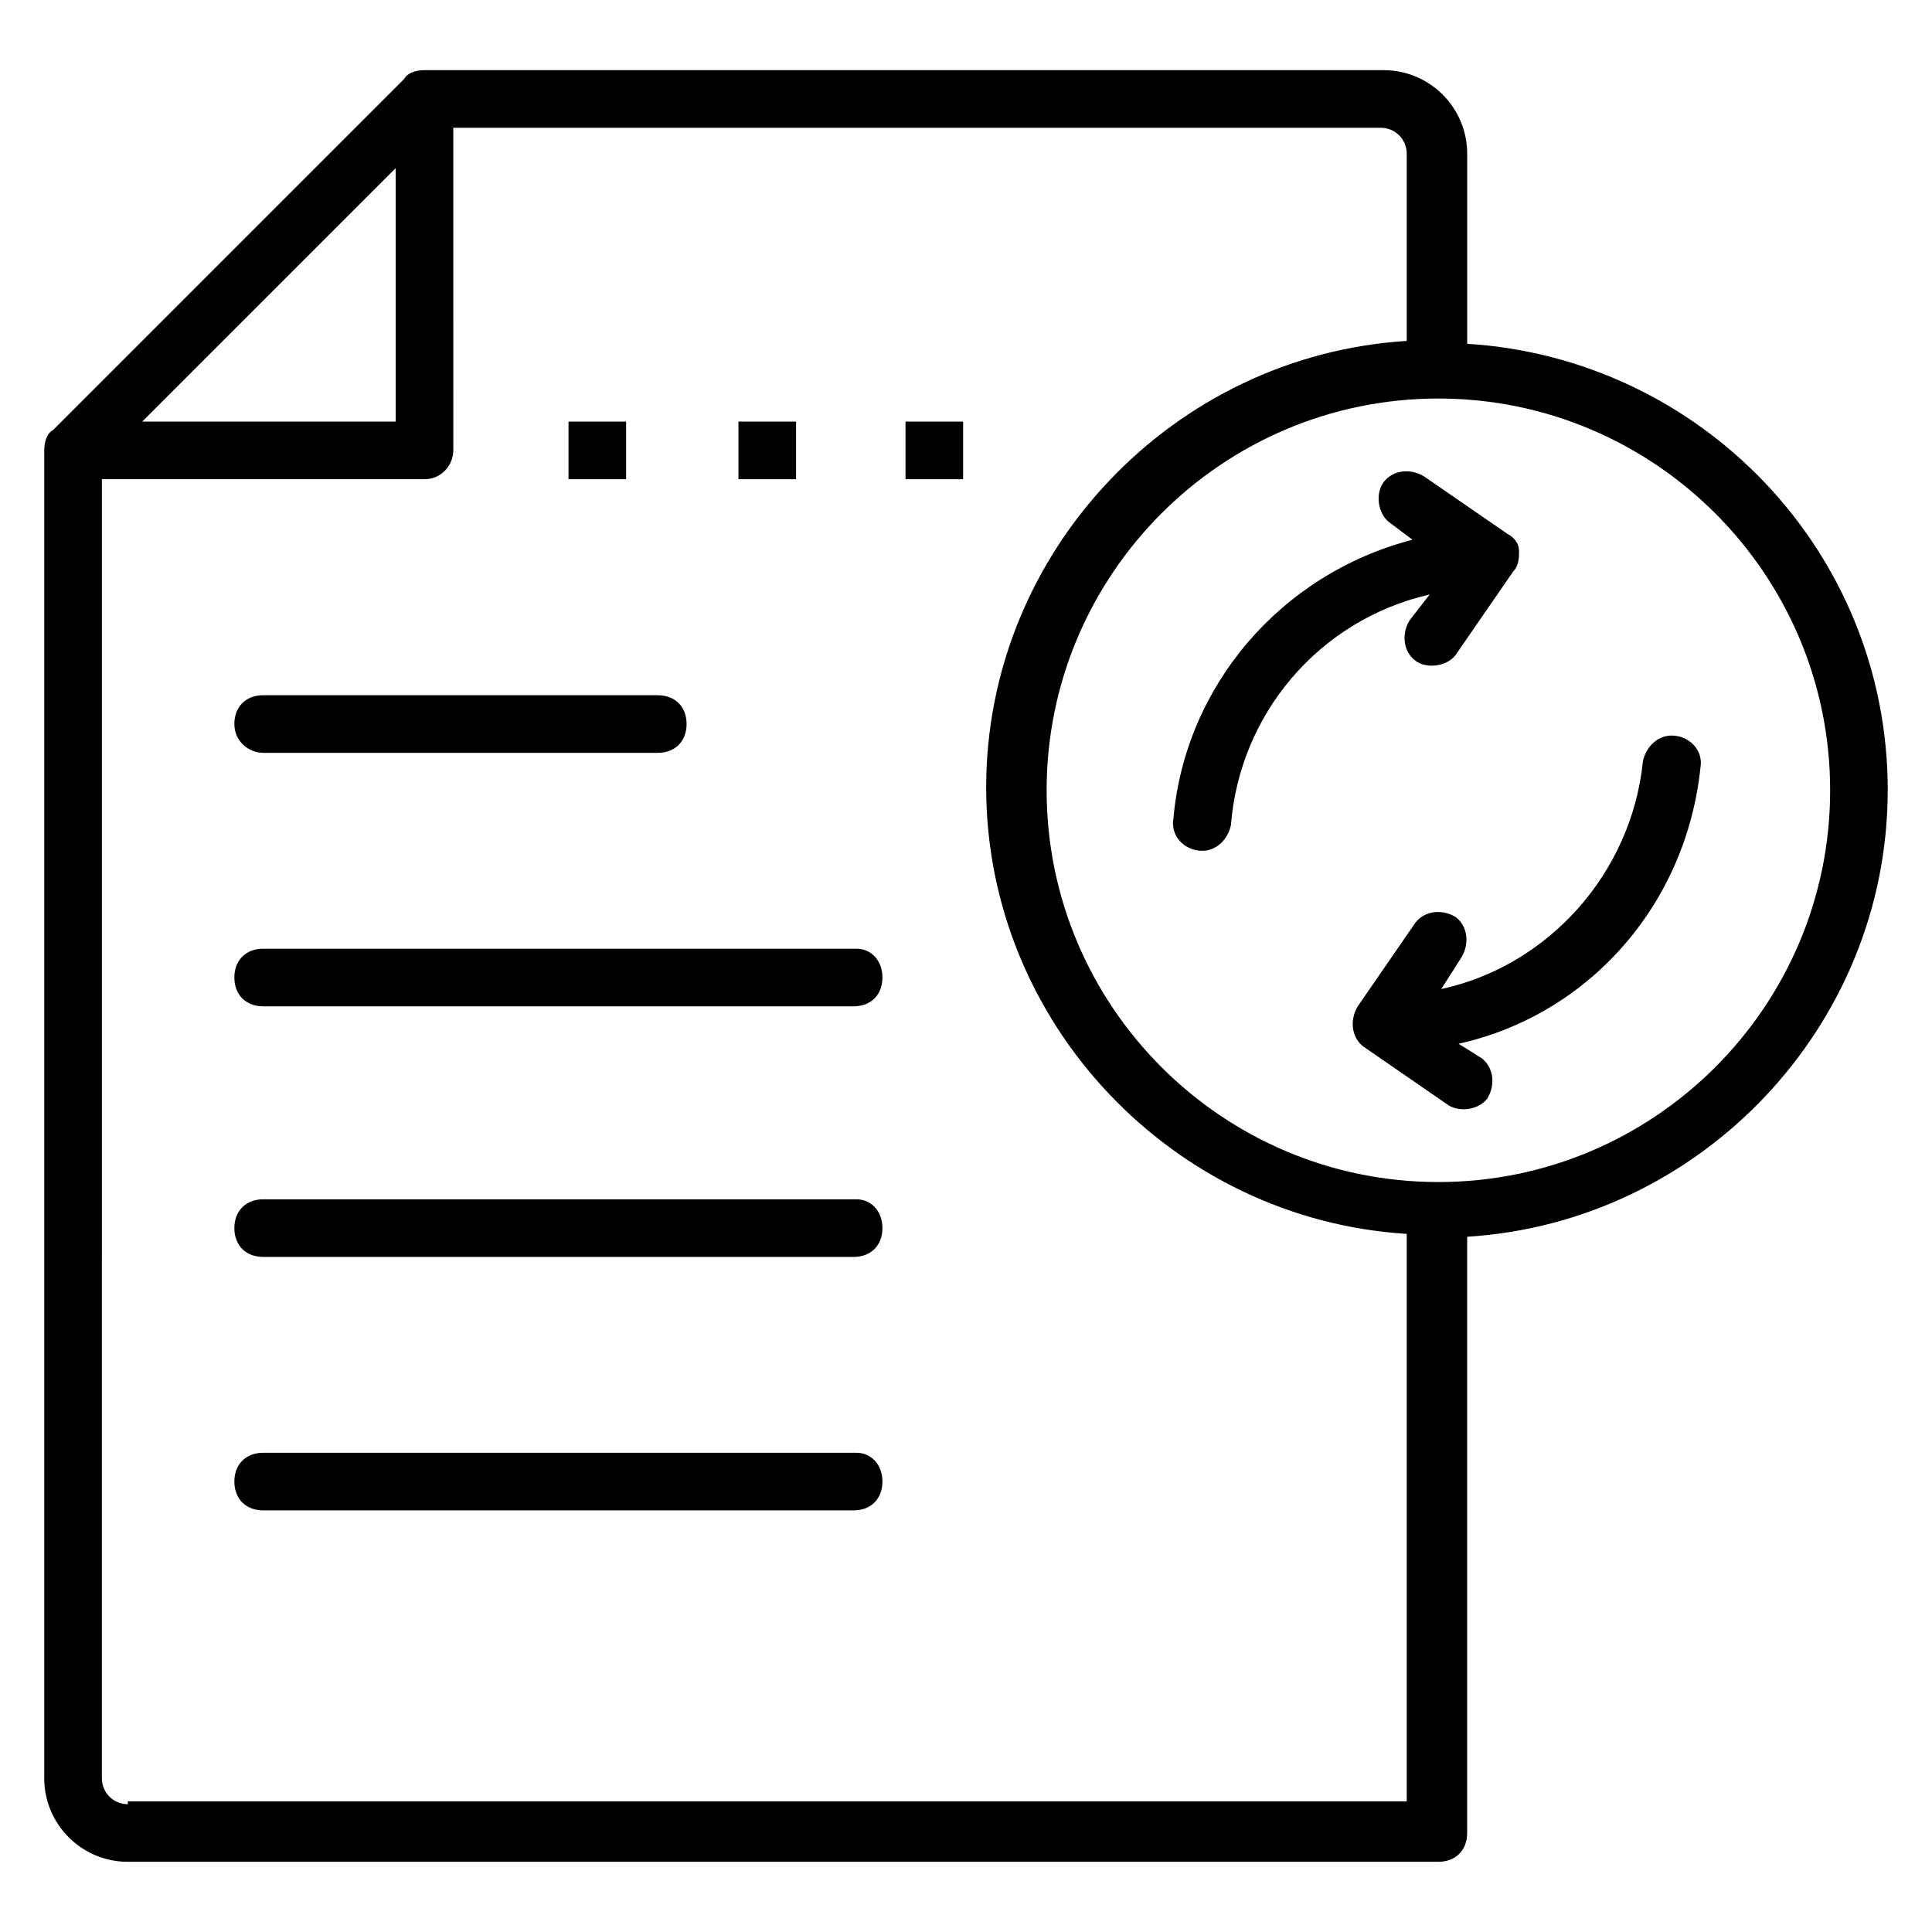 <?xml version="1.0" encoding="UTF-8"?>
<!-- Uploaded to: SVG Repo, www.svgrepo.com, Generator: SVG Repo Mixer Tools -->
<svg fill="#000000" width="800px" height="800px" version="1.1" viewBox="144 144 512 512" xmlns="http://www.w3.org/2000/svg">
 <g>
  <path d="m644.27 353.43c0-63.359-49.617-114.5-111.45-118.32v-50.379c0-12.215-9.922-22.137-22.137-22.137h-254.2c-2.289 0-4.582 0.762-5.344 2.289l-93.129 93.129c-1.523 0.762-2.289 3.055-2.289 5.344v351.9c0 12.215 9.922 22.137 22.137 22.137h347.32c4.582 0 7.633-3.055 7.633-7.633v-158.01c61.832-3.816 111.45-55.727 111.45-118.32zm-395.41-97.707h-67.176l67.176-67.176zm-70.992 366.41c-3.816 0-6.871-3.055-6.871-6.871l0.004-344.27h85.496c4.582 0 7.633-3.816 7.633-7.633l-0.004-85.496h245.8c3.816 0 6.871 3.055 6.871 6.871v49.617c-61.832 3.816-111.45 55.723-111.45 118.32 0 62.594 49.617 114.5 111.45 118.32v150.38h-338.93zm347.32-164.88c-57.25 0-103.82-46.562-103.82-103.82 0-57.25 46.562-103.82 103.82-103.82 57.25 0 103.82 46.562 103.82 103.82 0 57.25-46.566 103.82-103.82 103.82z"/>
  <path d="m213.74 343.51h104.58c4.582 0 7.633-3.055 7.633-7.633 0-4.582-3.055-7.633-7.633-7.633l-104.58-0.004c-4.582 0-7.633 3.055-7.633 7.633 0 4.582 3.816 7.637 7.633 7.637z"/>
  <path d="m370.99 395.42h-157.25c-4.582 0-7.633 3.055-7.633 7.633 0 4.582 3.055 7.633 7.633 7.633h156.48c4.582 0 7.633-3.055 7.633-7.633 0.004-4.578-3.051-7.633-6.867-7.633z"/>
  <path d="m370.99 461.83h-157.25c-4.582 0-7.633 3.055-7.633 7.633 0 4.582 3.055 7.633 7.633 7.633h156.48c4.582 0 7.633-3.055 7.633-7.633 0.004-4.578-3.051-7.633-6.867-7.633z"/>
  <path d="m370.99 529h-157.25c-4.582 0-7.633 3.055-7.633 7.633 0 4.582 3.055 7.633 7.633 7.633h156.48c4.582 0 7.633-3.055 7.633-7.633 0.004-4.578-3.051-7.633-6.867-7.633z"/>
  <path d="m294.66 255.73h15.266v15.266h-15.266z"/>
  <path d="m339.7 255.73h15.266v15.266h-15.266z"/>
  <path d="m383.97 255.73h15.266v15.266h-15.266z"/>
  <path d="m594.65 347.33c0.762-4.582-3.055-8.398-7.633-8.398-3.816 0-6.871 3.055-7.633 6.871-3.055 29.77-25.191 54.199-53.434 60.305l5.344-8.398c2.289-3.816 1.527-8.398-1.527-10.688-3.816-2.289-8.398-1.527-10.688 1.527l-15.266 22.137c-2.289 3.816-1.527 8.398 1.527 10.688l22.137 15.266c3.055 2.289 8.398 1.527 10.688-1.527 2.289-3.816 1.527-8.398-1.527-10.688l-6.106-3.816c34.348-7.629 60.301-36.637 64.117-73.277z"/>
  <path d="m517.55 308.4c-2.289 3.816-1.527 8.398 1.527 10.688 3.055 2.289 8.398 1.527 10.688-1.527l15.266-22.137c1.527-1.527 1.527-3.816 1.527-5.344 0-2.289-1.527-3.816-3.055-4.582l-22.137-15.266c-3.816-2.289-8.398-1.527-10.688 1.527-2.289 3.055-1.527 8.398 1.527 10.688l6.106 4.582c-35.113 9.16-60.305 38.93-63.359 74.043-0.762 4.582 3.055 8.398 7.633 8.398 3.816 0 6.871-3.055 7.633-6.871 2.289-29.008 22.902-54.199 52.672-61.066z"/>
 </g>
</svg>